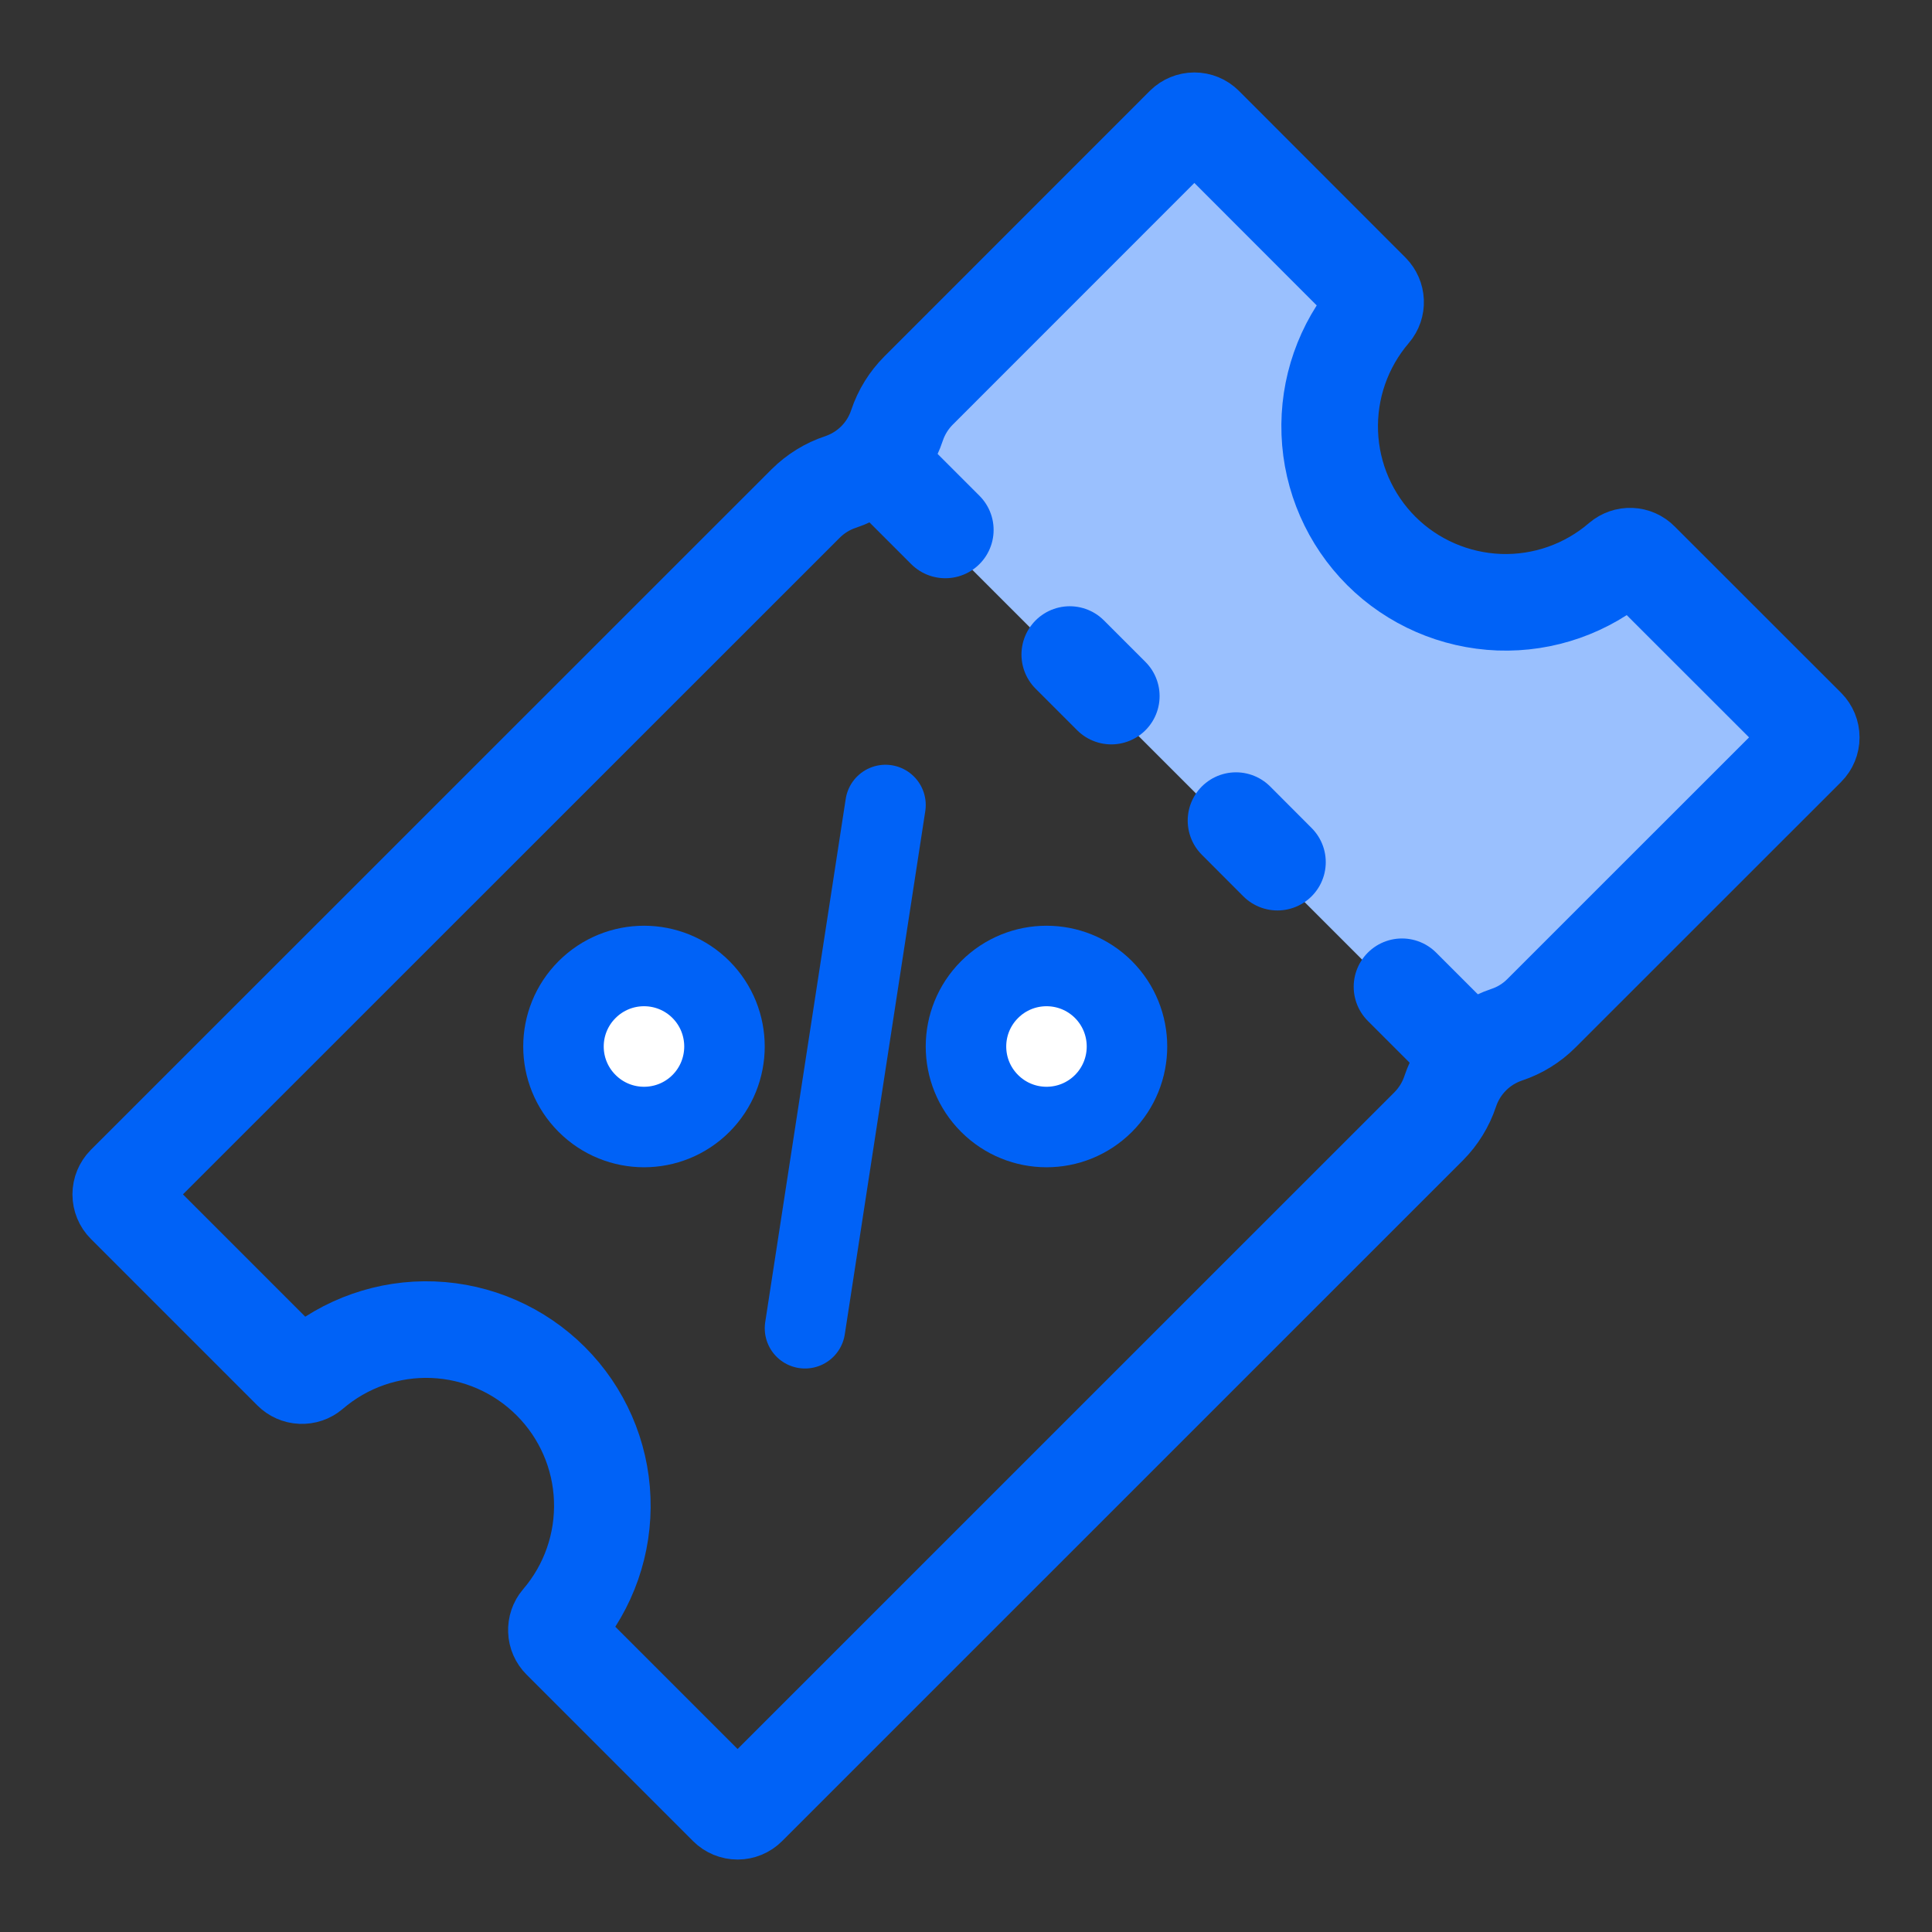 <svg width="24" height="24" viewBox="0 0 24 24" fill="none" xmlns="http://www.w3.org/2000/svg">
<rect x="0" y="0" width="24" height="24" fill="#333333" stroke="none"/>
<g clip-path="url(#clip0_5584_26999)">
<path d="M18 13L11 6L15 1.5L17 3.5C16.667 3.833 16.2 4.9 17 6.5C17.8 8.1 19.667 7.5 20.5 7L22.5 9L19 12.5L18 13Z" fill="#9AC0FE"/>
<path d="M17.159 6.844C16.769 6.454 16.54 5.931 16.519 5.38C16.498 4.828 16.686 4.29 17.045 3.871C17.075 3.836 17.09 3.791 17.088 3.746C17.086 3.7 17.067 3.657 17.035 3.624L14.966 1.553C14.932 1.519 14.886 1.5 14.837 1.5C14.789 1.5 14.743 1.519 14.708 1.553L11.411 4.851C11.29 4.972 11.198 5.12 11.143 5.284C11.089 5.447 10.998 5.596 10.876 5.718C10.755 5.84 10.606 5.932 10.443 5.987C10.279 6.041 10.131 6.133 10.009 6.254L1.553 14.708C1.519 14.743 1.5 14.789 1.5 14.837C1.5 14.886 1.519 14.932 1.553 14.966L3.622 17.035C3.654 17.067 3.697 17.086 3.743 17.088C3.789 17.09 3.834 17.075 3.869 17.045C4.287 16.686 4.826 16.497 5.377 16.518C5.929 16.539 6.452 16.768 6.842 17.158C7.232 17.548 7.461 18.071 7.481 18.622C7.502 19.174 7.314 19.713 6.955 20.131C6.925 20.166 6.91 20.211 6.912 20.257C6.913 20.302 6.933 20.346 6.965 20.378L9.034 22.447C9.068 22.481 9.114 22.5 9.163 22.5C9.211 22.5 9.257 22.481 9.291 22.447L17.748 13.991C17.869 13.869 17.961 13.72 18.015 13.557C18.07 13.393 18.161 13.245 18.283 13.123C18.404 13.001 18.553 12.909 18.716 12.854C18.879 12.8 19.028 12.708 19.149 12.586L22.447 9.289C22.481 9.255 22.5 9.209 22.5 9.16C22.5 9.112 22.481 9.066 22.447 9.031L20.378 6.963C20.346 6.93 20.302 6.911 20.257 6.909C20.211 6.907 20.166 6.923 20.131 6.952C19.713 7.312 19.175 7.501 18.624 7.481C18.073 7.46 17.549 7.233 17.159 6.844Z" stroke="#0062F7" stroke-width="1.2" stroke-miterlimit="10"/>
<path d="M11 10L10 16.5" stroke="#0062F7" stroke-linecap="round"/>
<path d="M11.743 6.583L10.969 5.809" stroke="#0062F7" stroke-width="1.2" stroke-miterlimit="10" stroke-linecap="round"/>
<path d="M13.805 8.647L13.289 8.131" stroke="#0062F7" stroke-width="1.2" stroke-miterlimit="10" stroke-linecap="round"/>
<path d="M15.869 10.71L15.354 10.194" stroke="#0062F7" stroke-width="1.2" stroke-miterlimit="10" stroke-linecap="round"/>
<path d="M18.19 13.032L17.416 12.258" stroke="#0062F7" stroke-width="1.2" stroke-miterlimit="10" stroke-linecap="round"/>
<path fill-rule="evenodd" clip-rule="evenodd" d="M8.708 13.707C8.317 14.098 7.684 14.098 7.293 13.707C6.902 13.316 6.902 12.684 7.293 12.293C7.684 11.902 8.317 11.902 8.708 12.293C9.097 12.684 9.097 13.316 8.708 13.707Z" fill="white" stroke="#0062F7" stroke-linecap="round" stroke-linejoin="round"/>
<path fill-rule="evenodd" clip-rule="evenodd" d="M13.708 13.707C13.317 14.098 12.684 14.098 12.293 13.707C11.902 13.316 11.902 12.684 12.293 12.293C12.684 11.902 13.317 11.902 13.708 12.293C14.097 12.684 14.097 13.316 13.708 13.707Z" fill="white" stroke="#0062F7" stroke-linecap="round" stroke-linejoin="round"/>
</g>
<defs>
<clipPath id="clip0_5584_26999">
<rect width="24" height="24" fill="white"/>
</clipPath>
</defs>
</svg>
